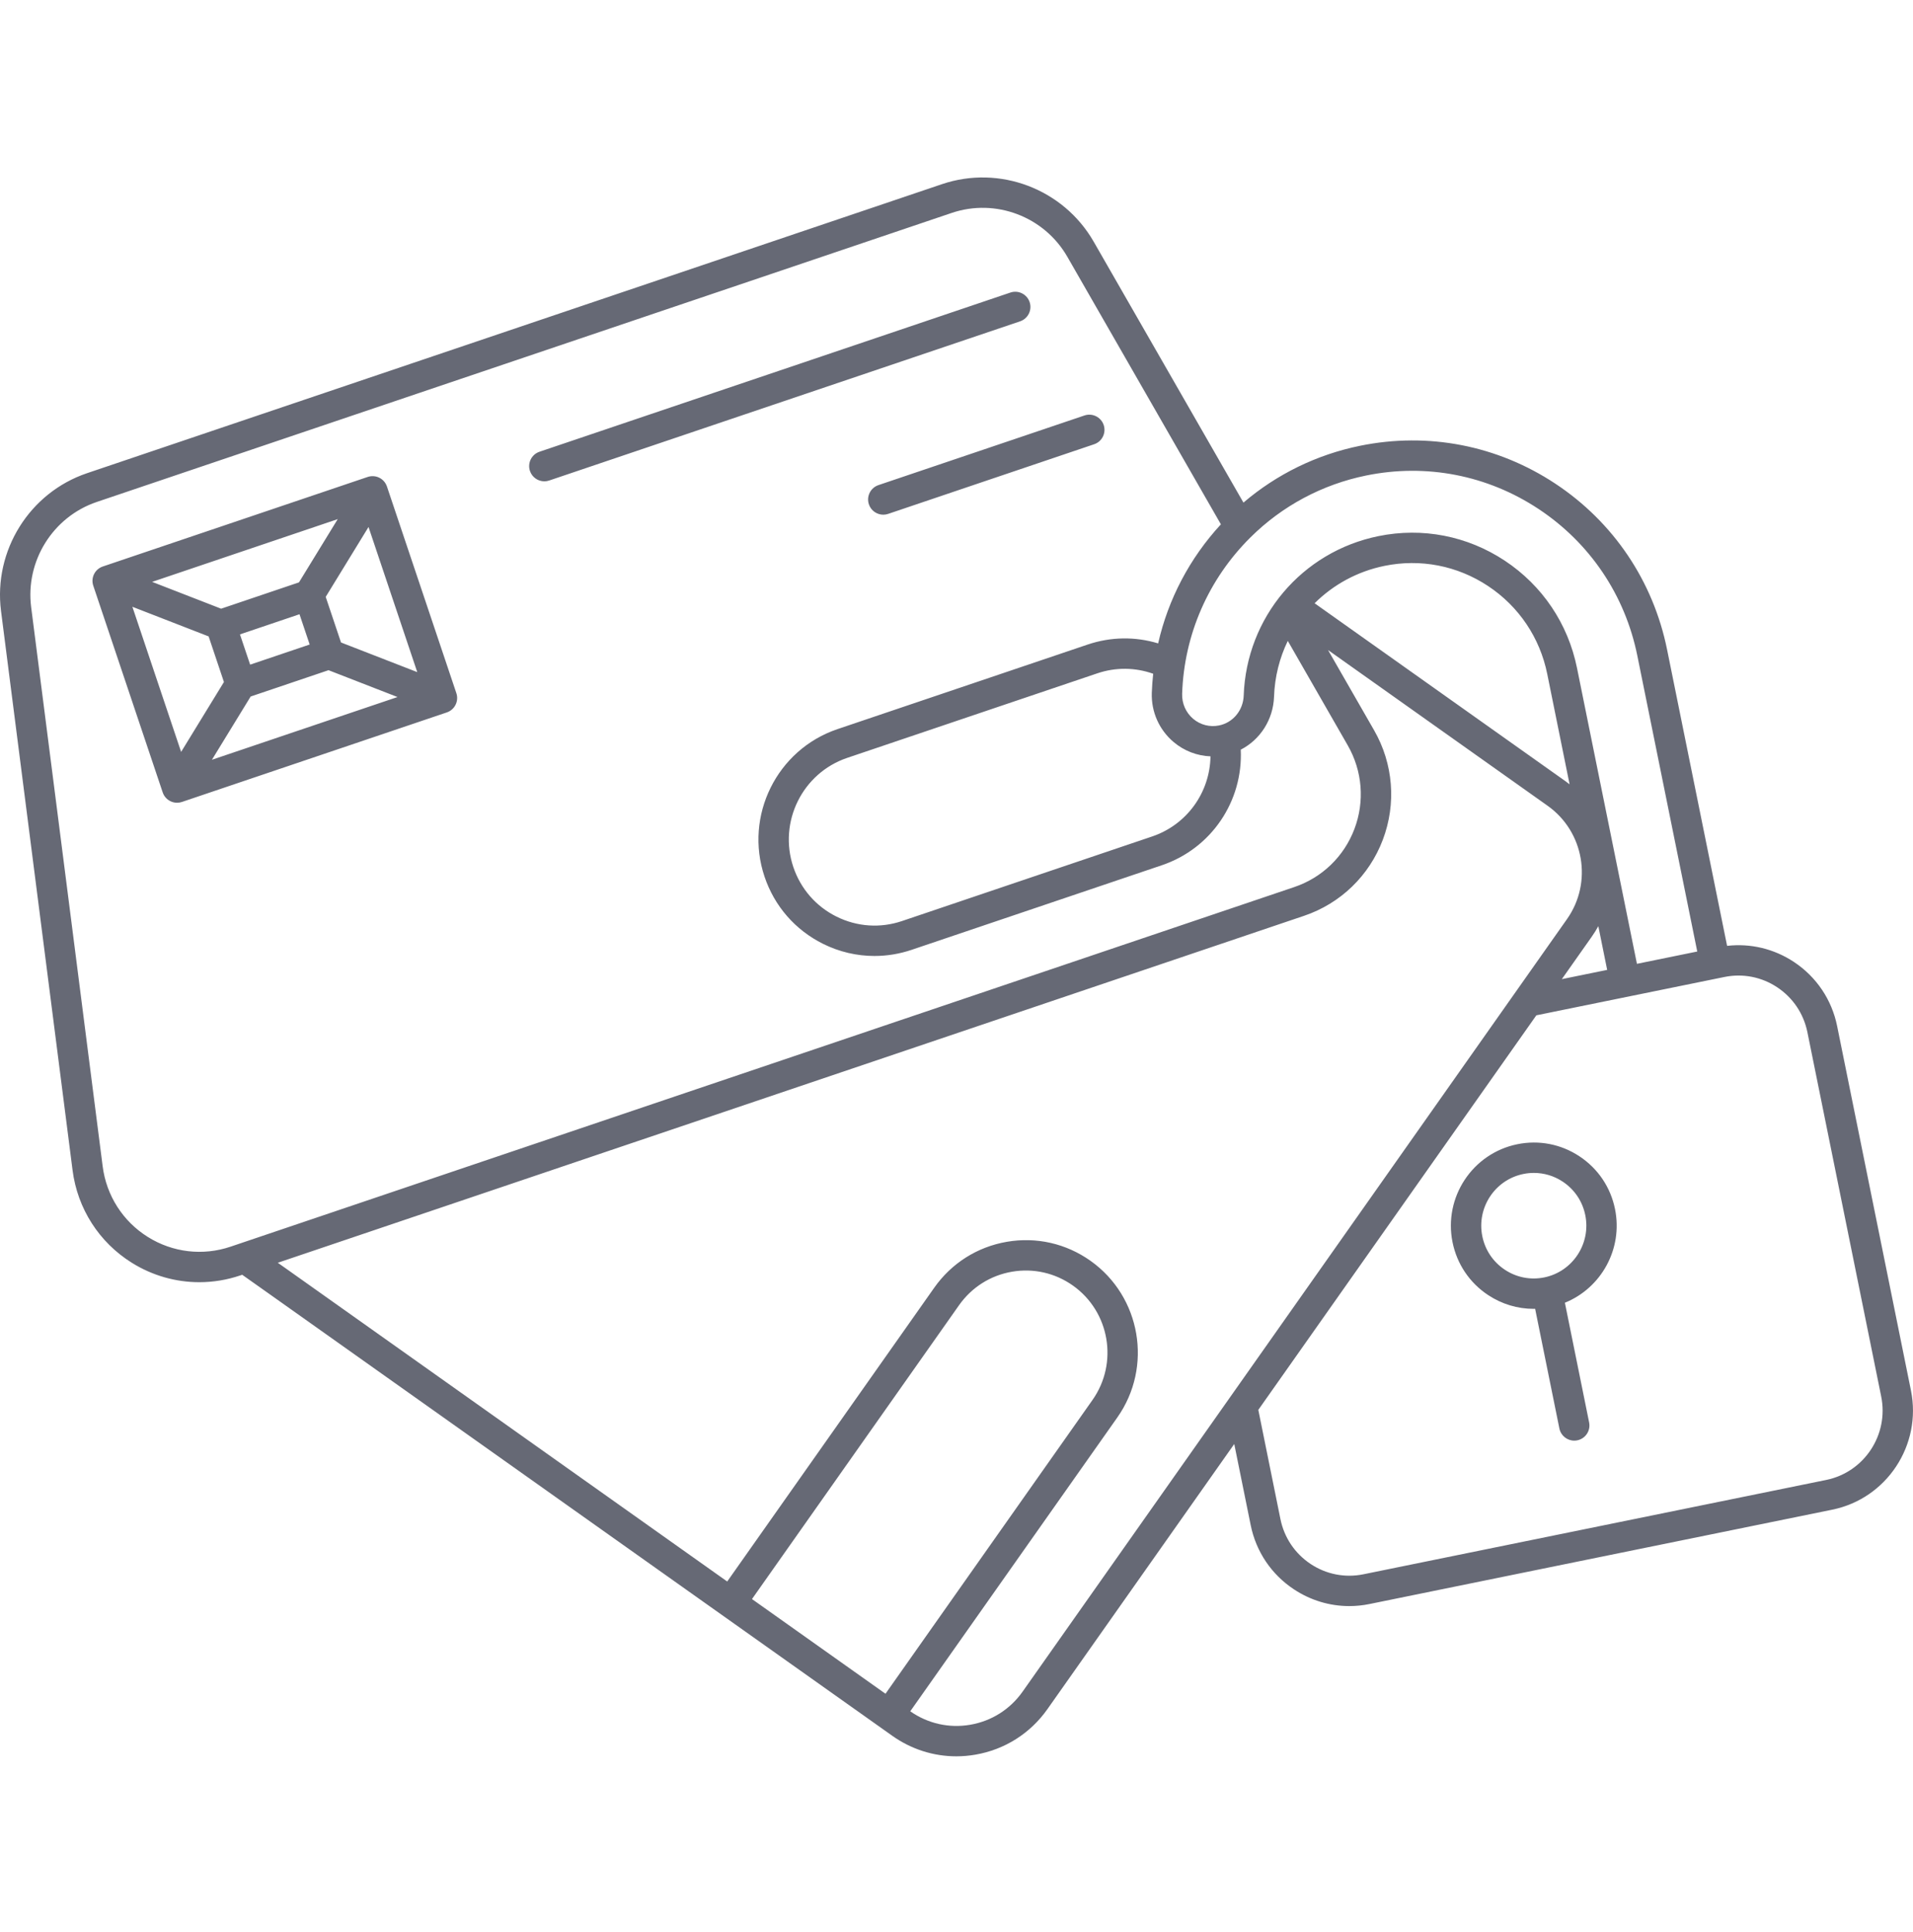<svg xmlns="http://www.w3.org/2000/svg" fill="none" viewBox="0 0 100 101" height="101" width="100">
<path fill="#666975" d="M3.793 61.175C4.049 63.18 5.177 64.943 6.887 66.012C7.964 66.686 9.186 67.03 10.42 67.03C11.138 67.03 11.861 66.913 12.56 66.676L12.661 66.642L14.107 67.665L46.643 90.743C47.637 91.448 48.798 91.816 49.991 91.816C50.32 91.816 50.653 91.787 50.985 91.73C52.518 91.467 53.857 90.621 54.755 89.346L64.519 75.489L65.378 79.728C65.658 81.114 66.461 82.307 67.638 83.086C68.51 83.663 69.51 83.962 70.531 83.962C70.883 83.962 71.238 83.927 71.591 83.854L95.779 78.922C98.626 78.342 100.471 75.547 99.893 72.692L96.035 53.645C95.755 52.26 94.952 51.067 93.775 50.288C92.733 49.598 91.508 49.307 90.282 49.447L87.145 33.96C86.42 30.38 84.346 27.3 81.307 25.287C78.28 23.283 74.656 22.578 71.101 23.303C68.833 23.765 66.744 24.786 65 26.275L57.173 12.637C55.588 9.875 52.253 8.609 49.242 9.627L4.55 24.737C1.541 25.754 -0.35 28.786 0.054 31.944L3.793 61.175ZM46.288 88.545L39.309 83.595L50.133 68.233C50.793 67.297 51.776 66.675 52.901 66.482C54.025 66.29 55.156 66.547 56.087 67.207C58.012 68.572 58.47 71.255 57.109 73.187L46.288 88.545ZM53.457 88.432C52.804 89.359 51.831 89.975 50.716 90.166C49.612 90.356 48.5 90.105 47.583 89.462L58.407 74.101C60.271 71.456 59.642 67.783 57.005 65.912C55.728 65.006 54.175 64.653 52.633 64.918C51.089 65.183 49.74 66.036 48.836 67.319L38.014 82.677L15.024 66.369L14.521 66.014L68.17 47.876C70.072 47.233 71.572 45.784 72.285 43.902C73 42.013 72.834 39.927 71.829 38.176L69.422 33.982L80.901 42.124C82.808 43.477 83.262 46.134 81.914 48.047L53.457 88.432ZM83.551 48.418L84.013 50.703L81.643 51.187L83.212 48.961C83.336 48.785 83.448 48.603 83.551 48.418ZM68.72 31.537C69.693 30.569 70.947 29.873 72.374 29.582C74.258 29.198 76.179 29.572 77.784 30.634C79.396 31.702 80.496 33.336 80.881 35.236L82.048 41.001C81.974 40.942 81.898 40.885 81.82 40.83L68.72 31.537ZM92.899 51.611C93.721 52.156 94.283 52.99 94.48 53.961L98.338 73.008C98.742 75.006 97.452 76.962 95.462 77.368L71.274 82.299C70.314 82.495 69.333 82.305 68.514 81.763C67.692 81.218 67.13 80.383 66.933 79.413L65.777 73.704L80.311 53.078L90.138 51.075C91.1 50.878 92.08 51.069 92.899 51.611ZM71.418 24.858C74.556 24.218 77.757 24.84 80.43 26.61C83.116 28.389 84.948 31.111 85.589 34.275L88.722 49.743L85.569 50.386L82.436 34.92C81.967 32.605 80.626 30.612 78.66 29.31C76.702 28.014 74.356 27.558 72.057 28.027C68.052 28.843 65.155 32.272 65.013 36.364C64.986 37.134 64.456 37.776 63.725 37.925C63.242 38.023 62.75 37.897 62.374 37.58C61.99 37.255 61.779 36.778 61.795 36.271C61.897 33.183 63.164 30.279 65.365 28.095C67.025 26.446 69.118 25.327 71.418 24.858ZM60.225 43.729L47.148 48.151C46.016 48.533 44.803 48.451 43.732 47.92C42.656 47.387 41.853 46.465 41.469 45.323C40.68 42.971 41.943 40.413 44.286 39.62L57.364 35.199C58.324 34.875 59.341 34.888 60.282 35.222C60.247 35.552 60.22 35.884 60.209 36.219C60.176 37.214 60.593 38.152 61.35 38.792C61.901 39.257 62.577 39.513 63.277 39.54C63.249 41.418 62.053 43.111 60.225 43.729ZM5.059 26.241L49.751 11.131C52.046 10.355 54.588 11.321 55.796 13.427L63.821 27.411C62.189 29.181 61.066 31.322 60.541 33.635C59.343 33.271 58.066 33.287 56.855 33.696L43.778 38.117C40.607 39.189 38.896 42.648 39.965 45.829C40.483 47.373 41.571 48.62 43.027 49.343C43.876 49.764 44.791 49.976 45.712 49.976C46.364 49.976 47.02 49.869 47.656 49.654L60.733 45.233C63.328 44.356 64.984 41.878 64.859 39.191C65.874 38.669 66.557 37.624 66.599 36.419C66.635 35.379 66.888 34.392 67.318 33.504L70.452 38.966C71.219 40.303 71.346 41.897 70.8 43.339C70.256 44.776 69.112 45.881 67.661 46.372L12.052 65.173C10.602 65.663 9.027 65.478 7.729 64.666C6.424 63.85 5.563 62.505 5.367 60.974L1.629 31.743C1.32 29.331 2.763 27.017 5.059 26.241ZM8.505 41.425C8.572 41.625 8.716 41.789 8.905 41.883C9.015 41.938 9.136 41.966 9.257 41.966C9.343 41.966 9.429 41.952 9.511 41.924L23.358 37.243C23.772 37.102 23.995 36.653 23.856 36.238L20.227 25.433C20.16 25.233 20.016 25.068 19.827 24.974C19.639 24.881 19.42 24.866 19.22 24.934L5.374 29.615C4.959 29.755 4.736 30.204 4.876 30.619L8.505 41.425ZM15.656 32.111L16.188 33.694L13.076 34.746L12.544 33.164L15.656 32.111ZM13.103 36.412L17.173 35.036L20.78 36.439L11.078 39.719L13.103 36.412ZM15.629 30.445L11.559 31.821L7.952 30.419L17.654 27.139L15.629 30.445ZM10.906 33.27L11.706 35.654L9.468 39.308L6.92 31.721L10.906 33.27ZM21.812 35.137L17.826 33.587L17.026 31.203L19.264 27.55L21.812 35.137ZM27.703 24.622C27.563 24.207 27.785 23.757 28.201 23.616L52.817 15.294C53.232 15.153 53.682 15.377 53.823 15.792C53.963 16.207 53.74 16.657 53.325 16.798L28.709 25.12C28.625 25.149 28.539 25.162 28.455 25.162C28.124 25.162 27.815 24.953 27.703 24.622ZM45.918 25.361L56.688 21.72C57.103 21.58 57.554 21.803 57.694 22.218C57.834 22.633 57.611 23.084 57.196 23.224L46.427 26.865C46.343 26.893 46.257 26.907 46.173 26.907C45.842 26.907 45.532 26.698 45.421 26.367C45.28 25.952 45.503 25.502 45.918 25.361ZM82.566 60.45C81.601 59.811 80.446 59.586 79.314 59.818C76.972 60.295 75.454 62.593 75.93 64.941C76.161 66.081 76.821 67.062 77.789 67.702C78.506 68.177 79.328 68.423 80.169 68.423C80.195 68.423 80.221 68.42 80.247 68.419L81.515 74.677C81.591 75.053 81.922 75.313 82.292 75.313C82.344 75.313 82.397 75.308 82.45 75.297C82.88 75.21 83.157 74.791 83.07 74.362L81.803 68.104C83.7 67.335 84.846 65.293 84.424 63.211C84.194 62.071 83.534 61.09 82.566 60.45ZM80.724 66.78C80.007 66.925 79.276 66.784 78.665 66.379C78.051 65.972 77.632 65.35 77.486 64.626C77.184 63.135 78.146 61.675 79.631 61.373C79.815 61.335 80 61.317 80.183 61.317C80.715 61.317 81.236 61.472 81.689 61.773C82.304 62.18 82.723 62.802 82.869 63.526C83.171 65.017 82.209 66.477 80.724 66.78Z"></path>
</svg>
